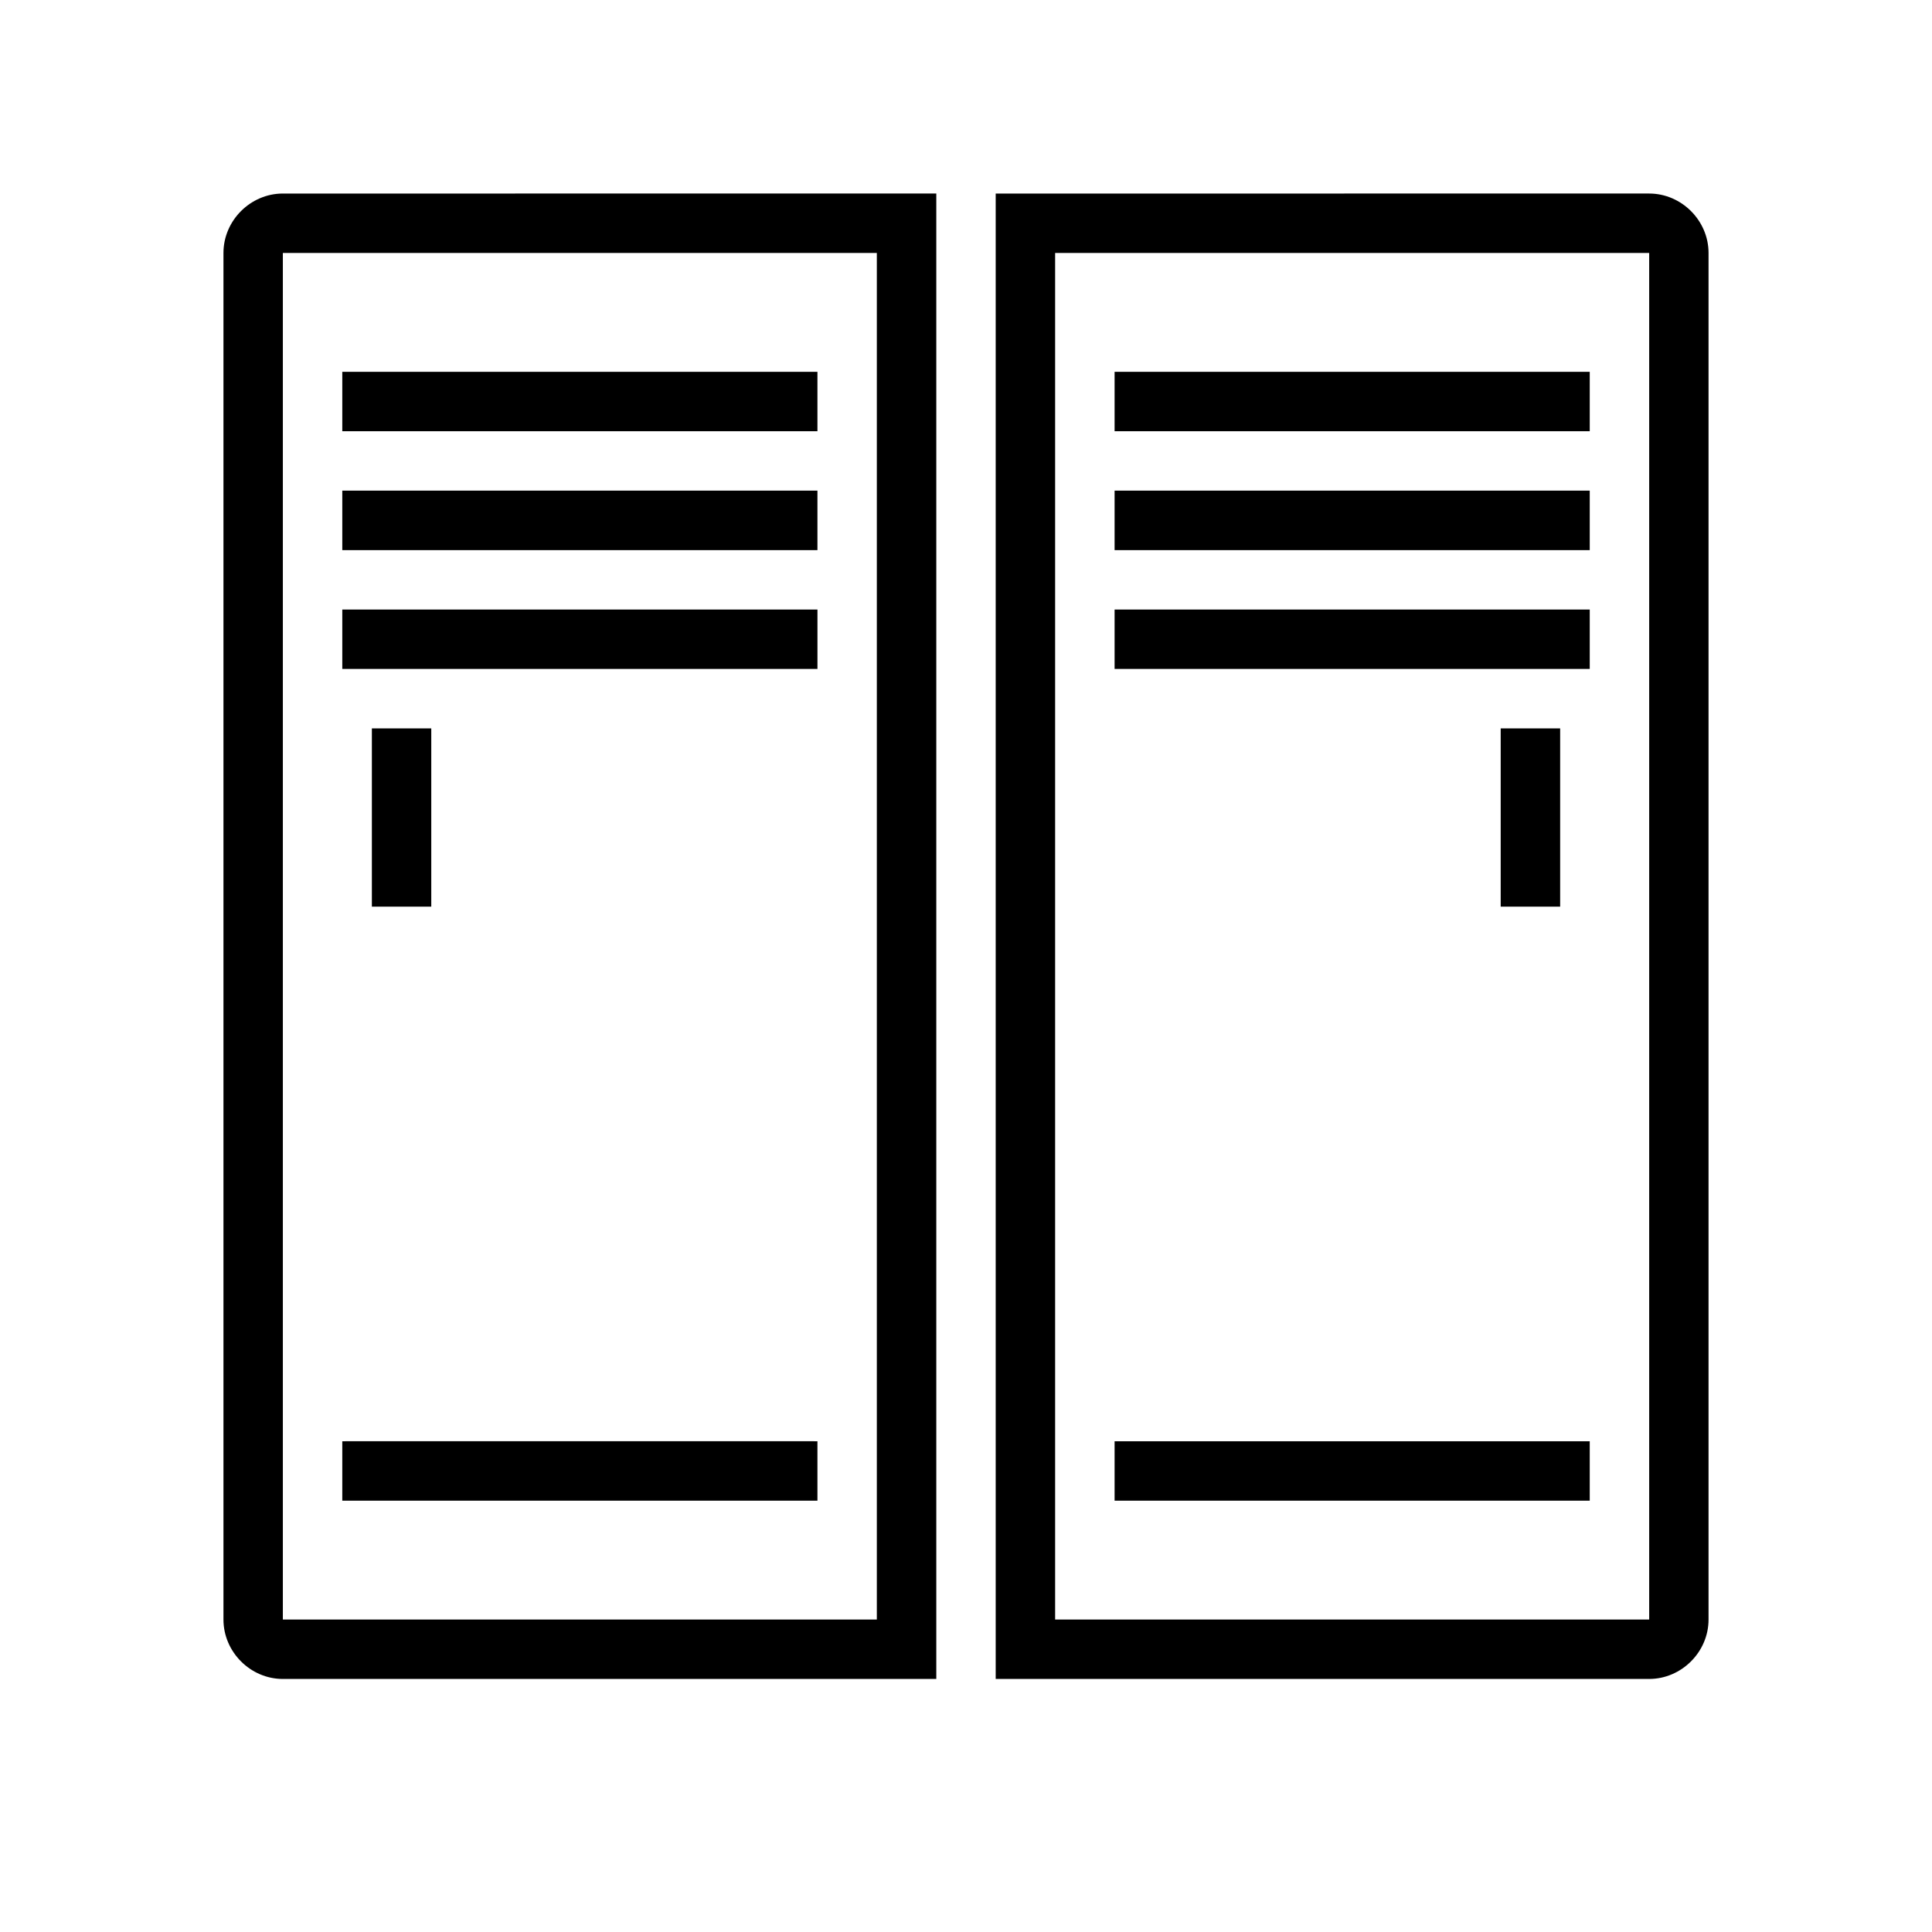 <?xml version="1.0" encoding="UTF-8"?>
<!-- Uploaded to: SVG Repo, www.svgrepo.com, Generator: SVG Repo Mixer Tools -->
<svg fill="#000000" width="800px" height="800px" version="1.1" viewBox="144 144 512 512" xmlns="http://www.w3.org/2000/svg">
 <path d="m218.96 195.29c-8.586 0-15.742 7.156-15.742 15.746v362.16c0 8.586 7.156 15.746 15.742 15.746l173.17-0.004v-393.65zm188.91 0v393.65h173.17c8.586 0 15.742-7.156 15.742-15.746v-362.16c0-8.586-7.156-15.746-15.742-15.746zm-188.91 15.746h157.41v362.16h-157.41zm204.66 0h157.43v362.16h-157.43zm-188.91 31.504v15.746h125.92v-15.746zm204.67 0v15.746h125.92v-15.746zm-204.67 31.488v15.758h125.92v-15.758zm204.67 0v15.758h125.92v-15.758zm-204.67 31.504v15.746l7.844-0.004h118.08v-15.742zm204.67 0v15.746h125.92v-15.746zm-196.83 31.504v47.23h15.742v-47.23zm299.15 0v47.23h15.758v-47.23zm-306.99 188.91v15.742h125.92v-15.742l-7.836-0.004h-110.24zm204.67 0v15.742h125.92v-15.742z"/>
</svg>
